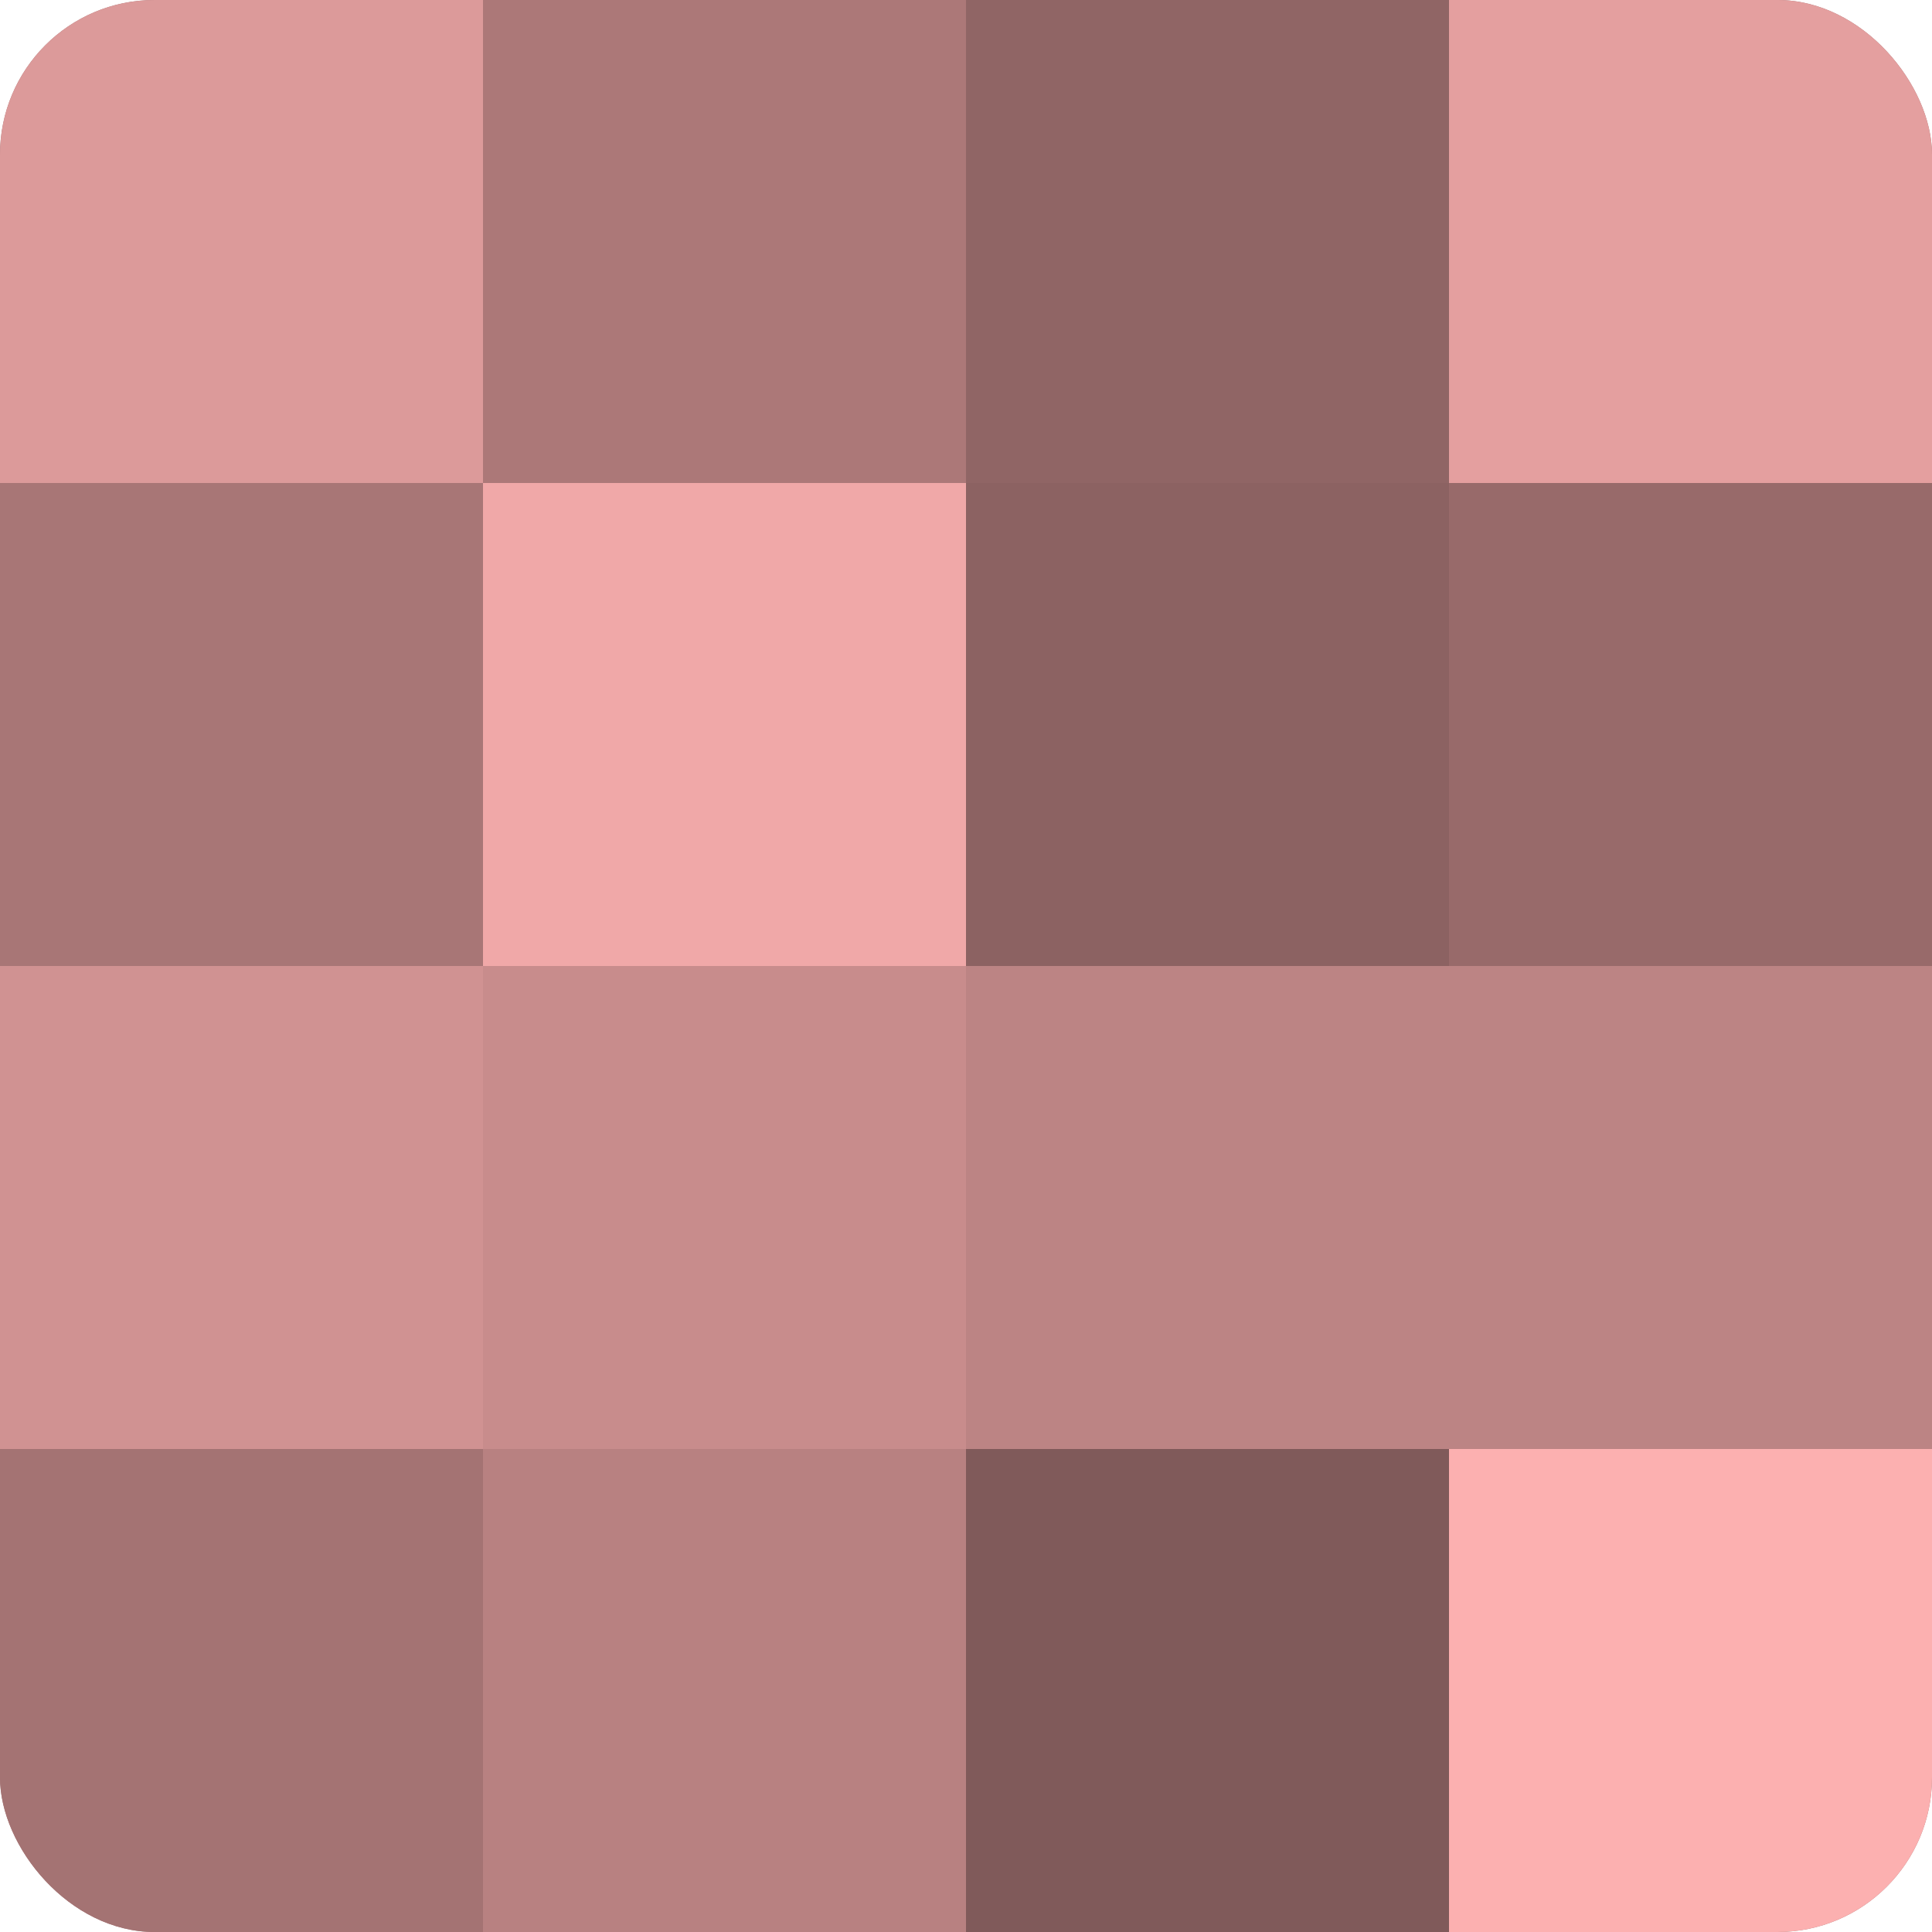 <?xml version="1.0" encoding="UTF-8"?>
<svg xmlns="http://www.w3.org/2000/svg" width="60" height="60" viewBox="0 0 100 100" preserveAspectRatio="xMidYMid meet"><defs><clipPath id="c" width="100" height="100"><rect width="100" height="100" rx="8" ry="8"/></clipPath></defs><g clip-path="url(#c)"><rect width="100" height="100" fill="#a07070"/><rect width="25" height="25" fill="#dc9a9a"/><rect y="25" width="25" height="25" fill="#a87676"/><rect y="50" width="25" height="25" fill="#d09292"/><rect y="75" width="25" height="25" fill="#a47373"/><rect x="25" width="25" height="25" fill="#ac7878"/><rect x="25" y="25" width="25" height="25" fill="#f0a8a8"/><rect x="25" y="50" width="25" height="25" fill="#c88c8c"/><rect x="25" y="75" width="25" height="25" fill="#b88181"/><rect x="50" width="25" height="25" fill="#906565"/><rect x="50" y="25" width="25" height="25" fill="#8c6262"/><rect x="50" y="50" width="25" height="25" fill="#bc8484"/><rect x="50" y="75" width="25" height="25" fill="#805a5a"/><rect x="75" width="25" height="25" fill="#e49f9f"/><rect x="75" y="25" width="25" height="25" fill="#986a6a"/><rect x="75" y="50" width="25" height="25" fill="#bc8484"/><rect x="75" y="75" width="25" height="25" fill="#fcb0b0"/></g></svg>
